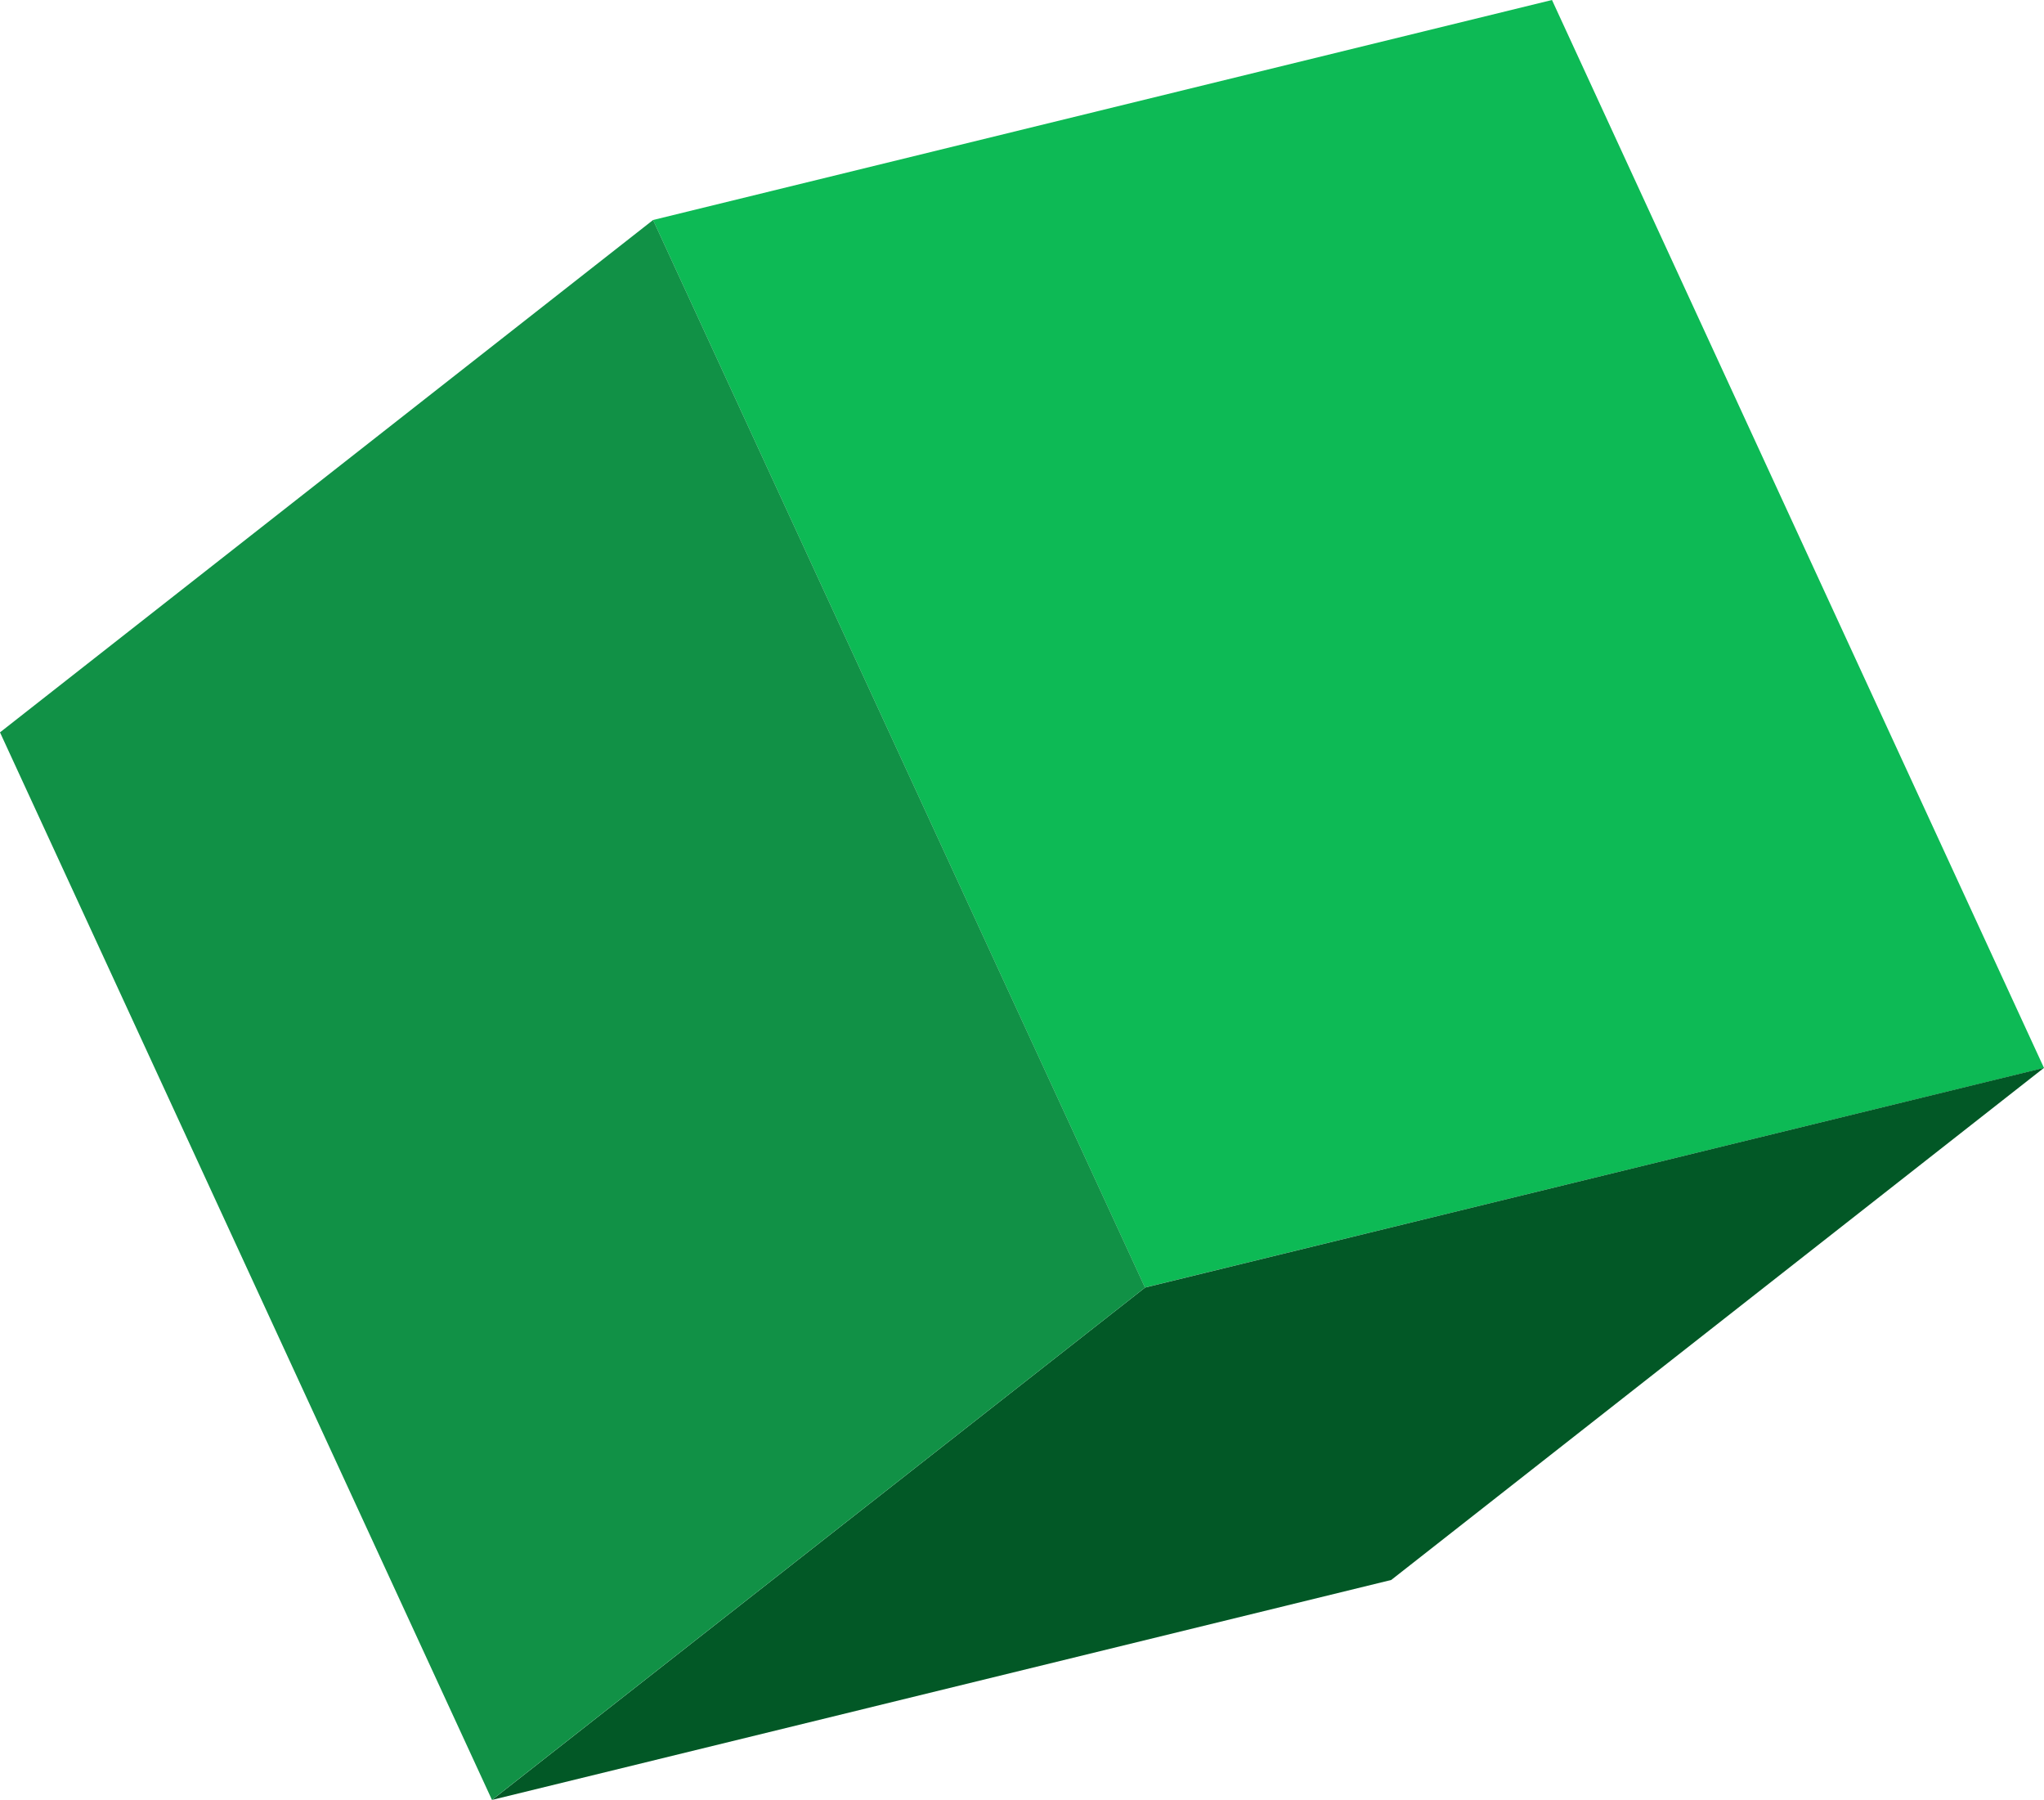 <svg height="65.575" viewBox="0 0 74.488 65.575" width="74.488" xmlns="http://www.w3.org/2000/svg"><path d="m44.571 0-32.759 8.015 17.926 38.893 32.763-8z" fill="#0dba55" transform="translate(11.987)"/><path d="m32.7 27.314-23.8 18.667 32.769-8.013 23.789-18.659z" fill="#025826" transform="translate(9.03 19.595)"/><path d="m0 22.645 17.928 38.893 23.8-18.665-17.928-38.895z" fill="#119146" transform="translate(0 4.037)"/></svg>
